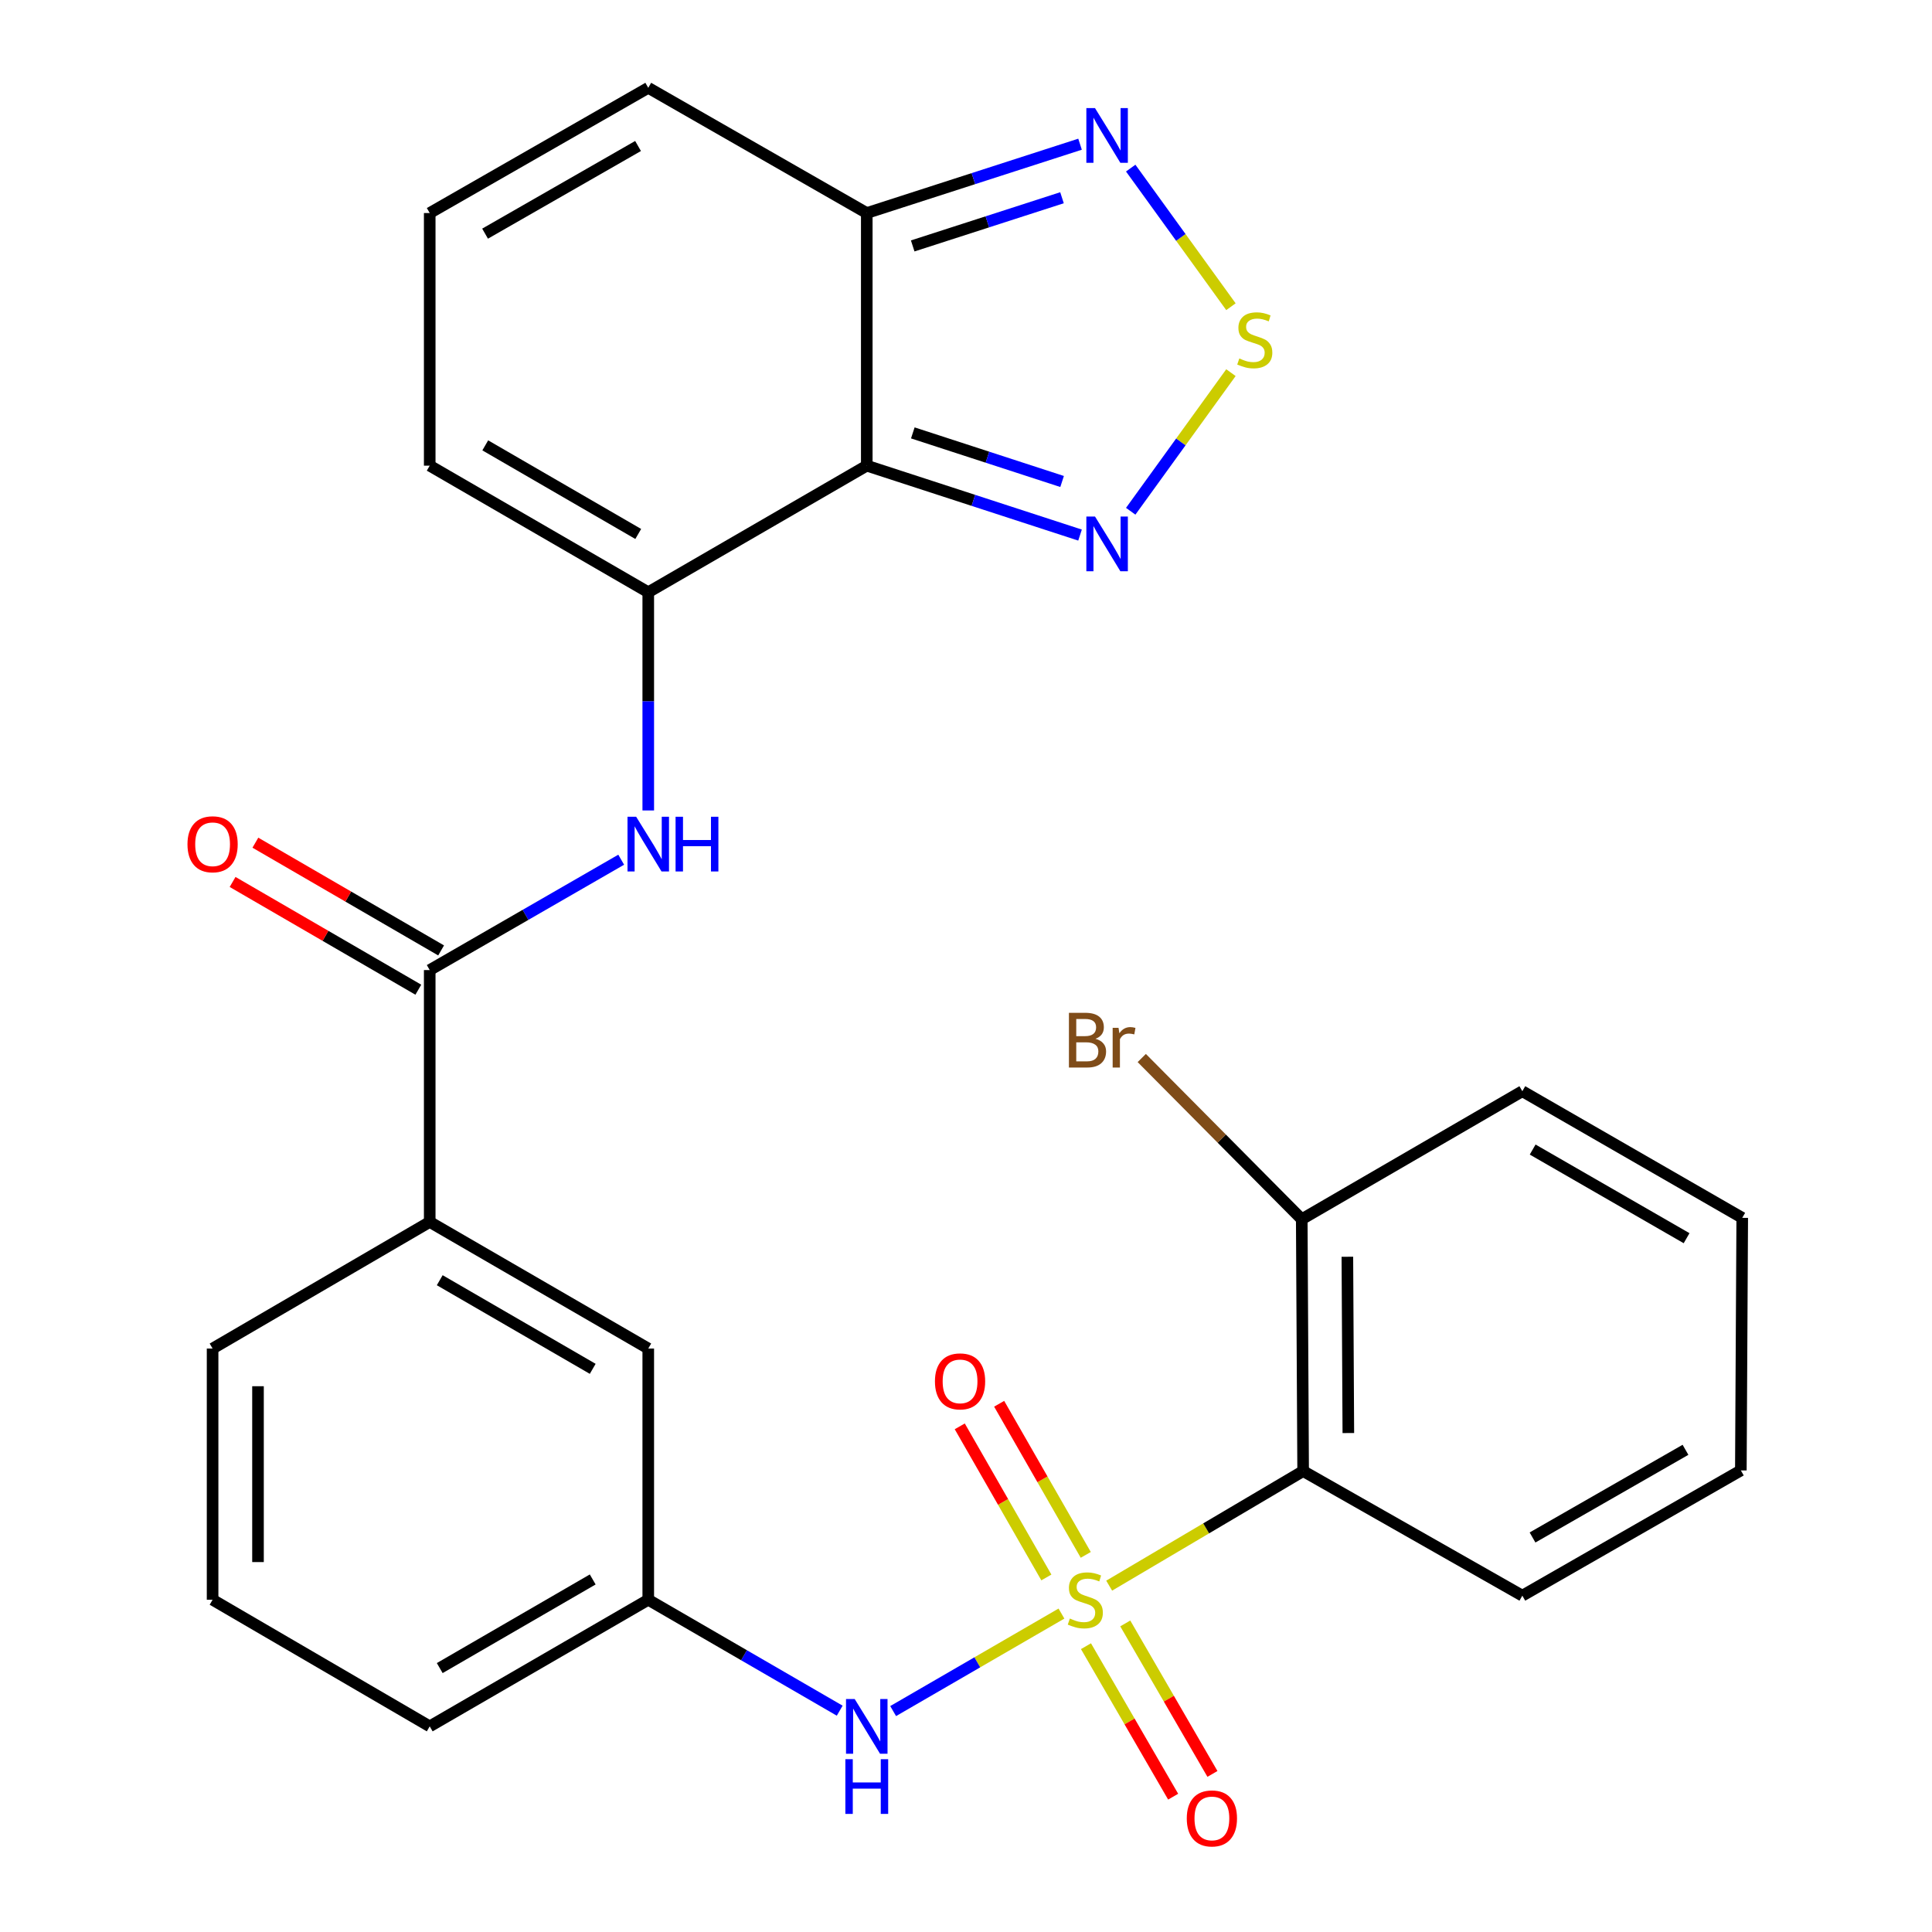 <?xml version='1.0' encoding='iso-8859-1'?>
<svg version='1.1' baseProfile='full'
              xmlns='http://www.w3.org/2000/svg'
                      xmlns:rdkit='http://www.rdkit.org/xml'
                      xmlns:xlink='http://www.w3.org/1999/xlink'
                  xml:space='preserve'
width='1000px' height='1000px' viewBox='0 0 1000 1000'>
<!-- END OF HEADER -->
<rect style='opacity:1.0;fill:#FFFFFF;stroke:none' width='1000' height='1000' x='0' y='0'> </rect>
<path class='bond-2' d='M 574.108,820.73 L 624.305,791.077' style='fill:none;fill-rule:evenodd;stroke:#CCCC00;stroke-width:6px;stroke-linecap:butt;stroke-linejoin:miter;stroke-opacity:1' />
<path class='bond-2' d='M 624.305,791.077 L 674.503,761.423' style='fill:none;fill-rule:evenodd;stroke:#000000;stroke-width:6px;stroke-linecap:butt;stroke-linejoin:miter;stroke-opacity:1' />
<path class='bond-9' d='M 549.406,835.182 L 505.848,860.418' style='fill:none;fill-rule:evenodd;stroke:#CCCC00;stroke-width:6px;stroke-linecap:butt;stroke-linejoin:miter;stroke-opacity:1' />
<path class='bond-9' d='M 505.848,860.418 L 462.29,885.653' style='fill:none;fill-rule:evenodd;stroke:#0000FF;stroke-width:6px;stroke-linecap:butt;stroke-linejoin:miter;stroke-opacity:1' />
<path class='bond-10' d='M 561.989,804.805 L 539.575,765.697' style='fill:none;fill-rule:evenodd;stroke:#CCCC00;stroke-width:6px;stroke-linecap:butt;stroke-linejoin:miter;stroke-opacity:1' />
<path class='bond-10' d='M 539.575,765.697 L 517.161,726.588' style='fill:none;fill-rule:evenodd;stroke:#FF0000;stroke-width:6px;stroke-linecap:butt;stroke-linejoin:miter;stroke-opacity:1' />
<path class='bond-10' d='M 541.597,816.492 L 519.183,777.384' style='fill:none;fill-rule:evenodd;stroke:#CCCC00;stroke-width:6px;stroke-linecap:butt;stroke-linejoin:miter;stroke-opacity:1' />
<path class='bond-10' d='M 519.183,777.384 L 496.769,738.275' style='fill:none;fill-rule:evenodd;stroke:#FF0000;stroke-width:6px;stroke-linecap:butt;stroke-linejoin:miter;stroke-opacity:1' />
<path class='bond-11' d='M 562.098,852.067 L 584.66,891.012' style='fill:none;fill-rule:evenodd;stroke:#CCCC00;stroke-width:6px;stroke-linecap:butt;stroke-linejoin:miter;stroke-opacity:1' />
<path class='bond-11' d='M 584.66,891.012 L 607.222,929.957' style='fill:none;fill-rule:evenodd;stroke:#FF0000;stroke-width:6px;stroke-linecap:butt;stroke-linejoin:miter;stroke-opacity:1' />
<path class='bond-11' d='M 582.435,840.285 L 604.997,879.231' style='fill:none;fill-rule:evenodd;stroke:#CCCC00;stroke-width:6px;stroke-linecap:butt;stroke-linejoin:miter;stroke-opacity:1' />
<path class='bond-11' d='M 604.997,879.231 L 627.558,918.176' style='fill:none;fill-rule:evenodd;stroke:#FF0000;stroke-width:6px;stroke-linecap:butt;stroke-linejoin:miter;stroke-opacity:1' />
<path class='bond-0' d='M 448.639,241.026 L 335.537,306.547' style='fill:none;fill-rule:evenodd;stroke:#000000;stroke-width:6px;stroke-linecap:butt;stroke-linejoin:miter;stroke-opacity:1' />
<path class='bond-4' d='M 448.639,241.026 L 503.832,258.991' style='fill:none;fill-rule:evenodd;stroke:#000000;stroke-width:6px;stroke-linecap:butt;stroke-linejoin:miter;stroke-opacity:1' />
<path class='bond-4' d='M 503.832,258.991 L 559.025,276.956' style='fill:none;fill-rule:evenodd;stroke:#0000FF;stroke-width:6px;stroke-linecap:butt;stroke-linejoin:miter;stroke-opacity:1' />
<path class='bond-4' d='M 472.471,224.067 L 511.106,236.642' style='fill:none;fill-rule:evenodd;stroke:#000000;stroke-width:6px;stroke-linecap:butt;stroke-linejoin:miter;stroke-opacity:1' />
<path class='bond-4' d='M 511.106,236.642 L 549.741,249.218' style='fill:none;fill-rule:evenodd;stroke:#0000FF;stroke-width:6px;stroke-linecap:butt;stroke-linejoin:miter;stroke-opacity:1' />
<path class='bond-5' d='M 448.639,241.026 L 448.639,110.271' style='fill:none;fill-rule:evenodd;stroke:#000000;stroke-width:6px;stroke-linecap:butt;stroke-linejoin:miter;stroke-opacity:1' />
<path class='bond-1' d='M 335.537,306.547 L 335.537,363.02' style='fill:none;fill-rule:evenodd;stroke:#000000;stroke-width:6px;stroke-linecap:butt;stroke-linejoin:miter;stroke-opacity:1' />
<path class='bond-1' d='M 335.537,363.02 L 335.537,419.492' style='fill:none;fill-rule:evenodd;stroke:#0000FF;stroke-width:6px;stroke-linecap:butt;stroke-linejoin:miter;stroke-opacity:1' />
<path class='bond-13' d='M 335.537,306.547 L 222.422,241.026' style='fill:none;fill-rule:evenodd;stroke:#000000;stroke-width:6px;stroke-linecap:butt;stroke-linejoin:miter;stroke-opacity:1' />
<path class='bond-13' d='M 330.35,276.382 L 251.169,230.517' style='fill:none;fill-rule:evenodd;stroke:#000000;stroke-width:6px;stroke-linecap:butt;stroke-linejoin:miter;stroke-opacity:1' />
<path class='bond-14' d='M 674.503,761.423 L 673.785,631.073' style='fill:none;fill-rule:evenodd;stroke:#000000;stroke-width:6px;stroke-linecap:butt;stroke-linejoin:miter;stroke-opacity:1' />
<path class='bond-14' d='M 697.898,741.741 L 697.395,650.496' style='fill:none;fill-rule:evenodd;stroke:#000000;stroke-width:6px;stroke-linecap:butt;stroke-linejoin:miter;stroke-opacity:1' />
<path class='bond-21' d='M 674.503,761.423 L 787.958,825.913' style='fill:none;fill-rule:evenodd;stroke:#000000;stroke-width:6px;stroke-linecap:butt;stroke-linejoin:miter;stroke-opacity:1' />
<path class='bond-3' d='M 637.131,192.884 L 611.192,228.753' style='fill:none;fill-rule:evenodd;stroke:#CCCC00;stroke-width:6px;stroke-linecap:butt;stroke-linejoin:miter;stroke-opacity:1' />
<path class='bond-3' d='M 611.192,228.753 L 585.253,264.622' style='fill:none;fill-rule:evenodd;stroke:#0000FF;stroke-width:6px;stroke-linecap:butt;stroke-linejoin:miter;stroke-opacity:1' />
<path class='bond-31' d='M 637.131,158.753 L 611.192,122.884' style='fill:none;fill-rule:evenodd;stroke:#CCCC00;stroke-width:6px;stroke-linecap:butt;stroke-linejoin:miter;stroke-opacity:1' />
<path class='bond-31' d='M 611.192,122.884 L 585.253,87.014' style='fill:none;fill-rule:evenodd;stroke:#0000FF;stroke-width:6px;stroke-linecap:butt;stroke-linejoin:miter;stroke-opacity:1' />
<path class='bond-8' d='M 448.639,110.271 L 503.833,92.456' style='fill:none;fill-rule:evenodd;stroke:#000000;stroke-width:6px;stroke-linecap:butt;stroke-linejoin:miter;stroke-opacity:1' />
<path class='bond-8' d='M 503.833,92.456 L 559.027,74.641' style='fill:none;fill-rule:evenodd;stroke:#0000FF;stroke-width:6px;stroke-linecap:butt;stroke-linejoin:miter;stroke-opacity:1' />
<path class='bond-8' d='M 472.416,127.293 L 511.052,114.823' style='fill:none;fill-rule:evenodd;stroke:#000000;stroke-width:6px;stroke-linecap:butt;stroke-linejoin:miter;stroke-opacity:1' />
<path class='bond-8' d='M 511.052,114.823 L 549.688,102.352' style='fill:none;fill-rule:evenodd;stroke:#0000FF;stroke-width:6px;stroke-linecap:butt;stroke-linejoin:miter;stroke-opacity:1' />
<path class='bond-30' d='M 448.639,110.271 L 335.537,45.455' style='fill:none;fill-rule:evenodd;stroke:#000000;stroke-width:6px;stroke-linecap:butt;stroke-linejoin:miter;stroke-opacity:1' />
<path class='bond-6' d='M 321.533,444.982 L 271.977,473.544' style='fill:none;fill-rule:evenodd;stroke:#0000FF;stroke-width:6px;stroke-linecap:butt;stroke-linejoin:miter;stroke-opacity:1' />
<path class='bond-6' d='M 271.977,473.544 L 222.422,502.106' style='fill:none;fill-rule:evenodd;stroke:#000000;stroke-width:6px;stroke-linecap:butt;stroke-linejoin:miter;stroke-opacity:1' />
<path class='bond-7' d='M 222.422,502.106 L 222.422,632.47' style='fill:none;fill-rule:evenodd;stroke:#000000;stroke-width:6px;stroke-linecap:butt;stroke-linejoin:miter;stroke-opacity:1' />
<path class='bond-19' d='M 228.319,491.941 L 180.251,464.056' style='fill:none;fill-rule:evenodd;stroke:#000000;stroke-width:6px;stroke-linecap:butt;stroke-linejoin:miter;stroke-opacity:1' />
<path class='bond-19' d='M 180.251,464.056 L 132.183,436.172' style='fill:none;fill-rule:evenodd;stroke:#FF0000;stroke-width:6px;stroke-linecap:butt;stroke-linejoin:miter;stroke-opacity:1' />
<path class='bond-19' d='M 216.525,512.271 L 168.457,484.386' style='fill:none;fill-rule:evenodd;stroke:#000000;stroke-width:6px;stroke-linecap:butt;stroke-linejoin:miter;stroke-opacity:1' />
<path class='bond-19' d='M 168.457,484.386 L 120.389,456.502' style='fill:none;fill-rule:evenodd;stroke:#FF0000;stroke-width:6px;stroke-linecap:butt;stroke-linejoin:miter;stroke-opacity:1' />
<path class='bond-17' d='M 434.631,885.446 L 385.084,856.737' style='fill:none;fill-rule:evenodd;stroke:#0000FF;stroke-width:6px;stroke-linecap:butt;stroke-linejoin:miter;stroke-opacity:1' />
<path class='bond-17' d='M 385.084,856.737 L 335.537,828.028' style='fill:none;fill-rule:evenodd;stroke:#000000;stroke-width:6px;stroke-linecap:butt;stroke-linejoin:miter;stroke-opacity:1' />
<path class='bond-12' d='M 222.422,632.47 L 335.537,698.004' style='fill:none;fill-rule:evenodd;stroke:#000000;stroke-width:6px;stroke-linecap:butt;stroke-linejoin:miter;stroke-opacity:1' />
<path class='bond-12' d='M 227.607,662.636 L 306.787,708.51' style='fill:none;fill-rule:evenodd;stroke:#000000;stroke-width:6px;stroke-linecap:butt;stroke-linejoin:miter;stroke-opacity:1' />
<path class='bond-29' d='M 222.422,632.47 L 110.038,698.004' style='fill:none;fill-rule:evenodd;stroke:#000000;stroke-width:6px;stroke-linecap:butt;stroke-linejoin:miter;stroke-opacity:1' />
<path class='bond-15' d='M 222.422,241.026 L 222.422,110.271' style='fill:none;fill-rule:evenodd;stroke:#000000;stroke-width:6px;stroke-linecap:butt;stroke-linejoin:miter;stroke-opacity:1' />
<path class='bond-20' d='M 673.785,631.073 L 632.379,589.35' style='fill:none;fill-rule:evenodd;stroke:#000000;stroke-width:6px;stroke-linecap:butt;stroke-linejoin:miter;stroke-opacity:1' />
<path class='bond-20' d='M 632.379,589.35 L 590.974,547.627' style='fill:none;fill-rule:evenodd;stroke:#7F4C19;stroke-width:6px;stroke-linecap:butt;stroke-linejoin:miter;stroke-opacity:1' />
<path class='bond-25' d='M 673.785,631.073 L 787.958,564.807' style='fill:none;fill-rule:evenodd;stroke:#000000;stroke-width:6px;stroke-linecap:butt;stroke-linejoin:miter;stroke-opacity:1' />
<path class='bond-16' d='M 222.422,110.271 L 335.537,45.455' style='fill:none;fill-rule:evenodd;stroke:#000000;stroke-width:6px;stroke-linecap:butt;stroke-linejoin:miter;stroke-opacity:1' />
<path class='bond-16' d='M 251.074,120.941 L 330.255,75.569' style='fill:none;fill-rule:evenodd;stroke:#000000;stroke-width:6px;stroke-linecap:butt;stroke-linejoin:miter;stroke-opacity:1' />
<path class='bond-18' d='M 335.537,828.028 L 335.537,698.004' style='fill:none;fill-rule:evenodd;stroke:#000000;stroke-width:6px;stroke-linecap:butt;stroke-linejoin:miter;stroke-opacity:1' />
<path class='bond-24' d='M 335.537,828.028 L 222.422,893.563' style='fill:none;fill-rule:evenodd;stroke:#000000;stroke-width:6px;stroke-linecap:butt;stroke-linejoin:miter;stroke-opacity:1' />
<path class='bond-24' d='M 306.787,817.522 L 227.607,863.396' style='fill:none;fill-rule:evenodd;stroke:#000000;stroke-width:6px;stroke-linecap:butt;stroke-linejoin:miter;stroke-opacity:1' />
<path class='bond-26' d='M 787.958,825.913 L 901.06,761.084' style='fill:none;fill-rule:evenodd;stroke:#000000;stroke-width:6px;stroke-linecap:butt;stroke-linejoin:miter;stroke-opacity:1' />
<path class='bond-26' d='M 793.235,795.798 L 872.406,750.417' style='fill:none;fill-rule:evenodd;stroke:#000000;stroke-width:6px;stroke-linecap:butt;stroke-linejoin:miter;stroke-opacity:1' />
<path class='bond-22' d='M 110.038,698.004 L 110.038,828.028' style='fill:none;fill-rule:evenodd;stroke:#000000;stroke-width:6px;stroke-linecap:butt;stroke-linejoin:miter;stroke-opacity:1' />
<path class='bond-22' d='M 133.541,717.508 L 133.541,808.525' style='fill:none;fill-rule:evenodd;stroke:#000000;stroke-width:6px;stroke-linecap:butt;stroke-linejoin:miter;stroke-opacity:1' />
<path class='bond-23' d='M 110.038,828.028 L 222.422,893.563' style='fill:none;fill-rule:evenodd;stroke:#000000;stroke-width:6px;stroke-linecap:butt;stroke-linejoin:miter;stroke-opacity:1' />
<path class='bond-28' d='M 787.958,564.807 L 901.778,630.354' style='fill:none;fill-rule:evenodd;stroke:#000000;stroke-width:6px;stroke-linecap:butt;stroke-linejoin:miter;stroke-opacity:1' />
<path class='bond-28' d='M 793.301,595.006 L 872.976,640.889' style='fill:none;fill-rule:evenodd;stroke:#000000;stroke-width:6px;stroke-linecap:butt;stroke-linejoin:miter;stroke-opacity:1' />
<path class='bond-27' d='M 901.06,761.084 L 901.778,630.354' style='fill:none;fill-rule:evenodd;stroke:#000000;stroke-width:6px;stroke-linecap:butt;stroke-linejoin:miter;stroke-opacity:1' />
<path  class='atom-0' d='M 553.754 837.748
Q 554.074 837.868, 555.394 838.428
Q 556.714 838.988, 558.154 839.348
Q 559.634 839.668, 561.074 839.668
Q 563.754 839.668, 565.314 838.388
Q 566.874 837.068, 566.874 834.788
Q 566.874 833.228, 566.074 832.268
Q 565.314 831.308, 564.114 830.788
Q 562.914 830.268, 560.914 829.668
Q 558.394 828.908, 556.874 828.188
Q 555.394 827.468, 554.314 825.948
Q 553.274 824.428, 553.274 821.868
Q 553.274 818.308, 555.674 816.108
Q 558.114 813.908, 562.914 813.908
Q 566.194 813.908, 569.914 815.468
L 568.994 818.548
Q 565.594 817.148, 563.034 817.148
Q 560.274 817.148, 558.754 818.308
Q 557.234 819.428, 557.274 821.388
Q 557.274 822.908, 558.034 823.828
Q 558.834 824.748, 559.954 825.268
Q 561.114 825.788, 563.034 826.388
Q 565.594 827.188, 567.114 827.988
Q 568.634 828.788, 569.714 830.428
Q 570.834 832.028, 570.834 834.788
Q 570.834 838.708, 568.194 840.828
Q 565.594 842.908, 561.234 842.908
Q 558.714 842.908, 556.794 842.348
Q 554.914 841.828, 552.674 840.908
L 553.754 837.748
' fill='#CCCC00'/>
<path  class='atom-4' d='M 641.472 185.538
Q 641.792 185.658, 643.112 186.218
Q 644.432 186.778, 645.872 187.138
Q 647.352 187.458, 648.792 187.458
Q 651.472 187.458, 653.032 186.178
Q 654.592 184.858, 654.592 182.578
Q 654.592 181.018, 653.792 180.058
Q 653.032 179.098, 651.832 178.578
Q 650.632 178.058, 648.632 177.458
Q 646.112 176.698, 644.592 175.978
Q 643.112 175.258, 642.032 173.738
Q 640.992 172.218, 640.992 169.658
Q 640.992 166.098, 643.392 163.898
Q 645.832 161.698, 650.632 161.698
Q 653.912 161.698, 657.632 163.258
L 656.712 166.338
Q 653.312 164.938, 650.752 164.938
Q 647.992 164.938, 646.472 166.098
Q 644.952 167.218, 644.992 169.178
Q 644.992 170.698, 645.752 171.618
Q 646.552 172.538, 647.672 173.058
Q 648.832 173.578, 650.752 174.178
Q 653.312 174.978, 654.832 175.778
Q 656.352 176.578, 657.432 178.218
Q 658.552 179.818, 658.552 182.578
Q 658.552 186.498, 655.912 188.618
Q 653.312 190.698, 648.952 190.698
Q 646.432 190.698, 644.512 190.138
Q 642.632 189.618, 640.392 188.698
L 641.472 185.538
' fill='#CCCC00'/>
<path  class='atom-5' d='M 566.775 267.357
L 576.055 282.357
Q 576.975 283.837, 578.455 286.517
Q 579.935 289.197, 580.015 289.357
L 580.015 267.357
L 583.775 267.357
L 583.775 295.677
L 579.895 295.677
L 569.935 279.277
Q 568.775 277.357, 567.535 275.157
Q 566.335 272.957, 565.975 272.277
L 565.975 295.677
L 562.295 295.677
L 562.295 267.357
L 566.775 267.357
' fill='#0000FF'/>
<path  class='atom-7' d='M 329.277 422.751
L 338.557 437.751
Q 339.477 439.231, 340.957 441.911
Q 342.437 444.591, 342.517 444.751
L 342.517 422.751
L 346.277 422.751
L 346.277 451.071
L 342.397 451.071
L 332.437 434.671
Q 331.277 432.751, 330.037 430.551
Q 328.837 428.351, 328.477 427.671
L 328.477 451.071
L 324.797 451.071
L 324.797 422.751
L 329.277 422.751
' fill='#0000FF'/>
<path  class='atom-7' d='M 349.677 422.751
L 353.517 422.751
L 353.517 434.791
L 367.997 434.791
L 367.997 422.751
L 371.837 422.751
L 371.837 451.071
L 367.997 451.071
L 367.997 437.991
L 353.517 437.991
L 353.517 451.071
L 349.677 451.071
L 349.677 422.751
' fill='#0000FF'/>
<path  class='atom-9' d='M 566.775 55.96
L 576.055 70.96
Q 576.975 72.44, 578.455 75.12
Q 579.935 77.8, 580.015 77.96
L 580.015 55.96
L 583.775 55.96
L 583.775 84.28
L 579.895 84.28
L 569.935 67.88
Q 568.775 65.96, 567.535 63.76
Q 566.335 61.56, 565.975 60.88
L 565.975 84.28
L 562.295 84.28
L 562.295 55.96
L 566.775 55.96
' fill='#0000FF'/>
<path  class='atom-10' d='M 442.379 879.403
L 451.659 894.403
Q 452.579 895.883, 454.059 898.563
Q 455.539 901.243, 455.619 901.403
L 455.619 879.403
L 459.379 879.403
L 459.379 907.723
L 455.499 907.723
L 445.539 891.323
Q 444.379 889.403, 443.139 887.203
Q 441.939 885.003, 441.579 884.323
L 441.579 907.723
L 437.899 907.723
L 437.899 879.403
L 442.379 879.403
' fill='#0000FF'/>
<path  class='atom-10' d='M 437.559 910.555
L 441.399 910.555
L 441.399 922.595
L 455.879 922.595
L 455.879 910.555
L 459.719 910.555
L 459.719 938.875
L 455.879 938.875
L 455.879 925.795
L 441.399 925.795
L 441.399 938.875
L 437.559 938.875
L 437.559 910.555
' fill='#0000FF'/>
<path  class='atom-11' d='M 483.924 714.993
Q 483.924 708.193, 487.284 704.393
Q 490.644 700.593, 496.924 700.593
Q 503.204 700.593, 506.564 704.393
Q 509.924 708.193, 509.924 714.993
Q 509.924 721.873, 506.524 725.793
Q 503.124 729.673, 496.924 729.673
Q 490.684 729.673, 487.284 725.793
Q 483.924 721.913, 483.924 714.993
M 496.924 726.473
Q 501.244 726.473, 503.564 723.593
Q 505.924 720.673, 505.924 714.993
Q 505.924 709.433, 503.564 706.633
Q 501.244 703.793, 496.924 703.793
Q 492.604 703.793, 490.244 706.593
Q 487.924 709.393, 487.924 714.993
Q 487.924 720.713, 490.244 723.593
Q 492.604 726.473, 496.924 726.473
' fill='#FF0000'/>
<path  class='atom-12' d='M 614.275 941.21
Q 614.275 934.41, 617.635 930.61
Q 620.995 926.81, 627.275 926.81
Q 633.555 926.81, 636.915 930.61
Q 640.275 934.41, 640.275 941.21
Q 640.275 948.09, 636.875 952.01
Q 633.475 955.89, 627.275 955.89
Q 621.035 955.89, 617.635 952.01
Q 614.275 948.13, 614.275 941.21
M 627.275 952.69
Q 631.595 952.69, 633.915 949.81
Q 636.275 946.89, 636.275 941.21
Q 636.275 935.65, 633.915 932.85
Q 631.595 930.01, 627.275 930.01
Q 622.955 930.01, 620.595 932.81
Q 618.275 935.61, 618.275 941.21
Q 618.275 946.93, 620.595 949.81
Q 622.955 952.69, 627.275 952.69
' fill='#FF0000'/>
<path  class='atom-20' d='M 97.038 436.991
Q 97.038 430.191, 100.398 426.391
Q 103.758 422.591, 110.038 422.591
Q 116.318 422.591, 119.678 426.391
Q 123.038 430.191, 123.038 436.991
Q 123.038 443.871, 119.638 447.791
Q 116.238 451.671, 110.038 451.671
Q 103.798 451.671, 100.398 447.791
Q 97.038 443.911, 97.038 436.991
M 110.038 448.471
Q 114.358 448.471, 116.678 445.591
Q 119.038 442.671, 119.038 436.991
Q 119.038 431.431, 116.678 428.631
Q 114.358 425.791, 110.038 425.791
Q 105.718 425.791, 103.358 428.591
Q 101.038 431.391, 101.038 436.991
Q 101.038 442.711, 103.358 445.591
Q 105.718 448.471, 110.038 448.471
' fill='#FF0000'/>
<path  class='atom-21' d='M 567.03 537.672
Q 569.75 538.432, 571.11 540.112
Q 572.51 541.752, 572.51 544.192
Q 572.51 548.112, 569.99 550.352
Q 567.51 552.552, 562.79 552.552
L 553.27 552.552
L 553.27 524.232
L 561.63 524.232
Q 566.47 524.232, 568.91 526.192
Q 571.35 528.152, 571.35 531.752
Q 571.35 536.032, 567.03 537.672
M 557.07 527.432
L 557.07 536.312
L 561.63 536.312
Q 564.43 536.312, 565.87 535.192
Q 567.35 534.032, 567.35 531.752
Q 567.35 527.432, 561.63 527.432
L 557.07 527.432
M 562.79 549.352
Q 565.55 549.352, 567.03 548.032
Q 568.51 546.712, 568.51 544.192
Q 568.51 541.872, 566.87 540.712
Q 565.27 539.512, 562.19 539.512
L 557.07 539.512
L 557.07 549.352
L 562.79 549.352
' fill='#7F4C19'/>
<path  class='atom-21' d='M 578.95 531.992
L 579.39 534.832
Q 581.55 531.632, 585.07 531.632
Q 586.19 531.632, 587.71 532.032
L 587.11 535.392
Q 585.39 534.992, 584.43 534.992
Q 582.75 534.992, 581.63 535.672
Q 580.55 536.312, 579.67 537.872
L 579.67 552.552
L 575.91 552.552
L 575.91 531.992
L 578.95 531.992
' fill='#7F4C19'/>
</svg>
